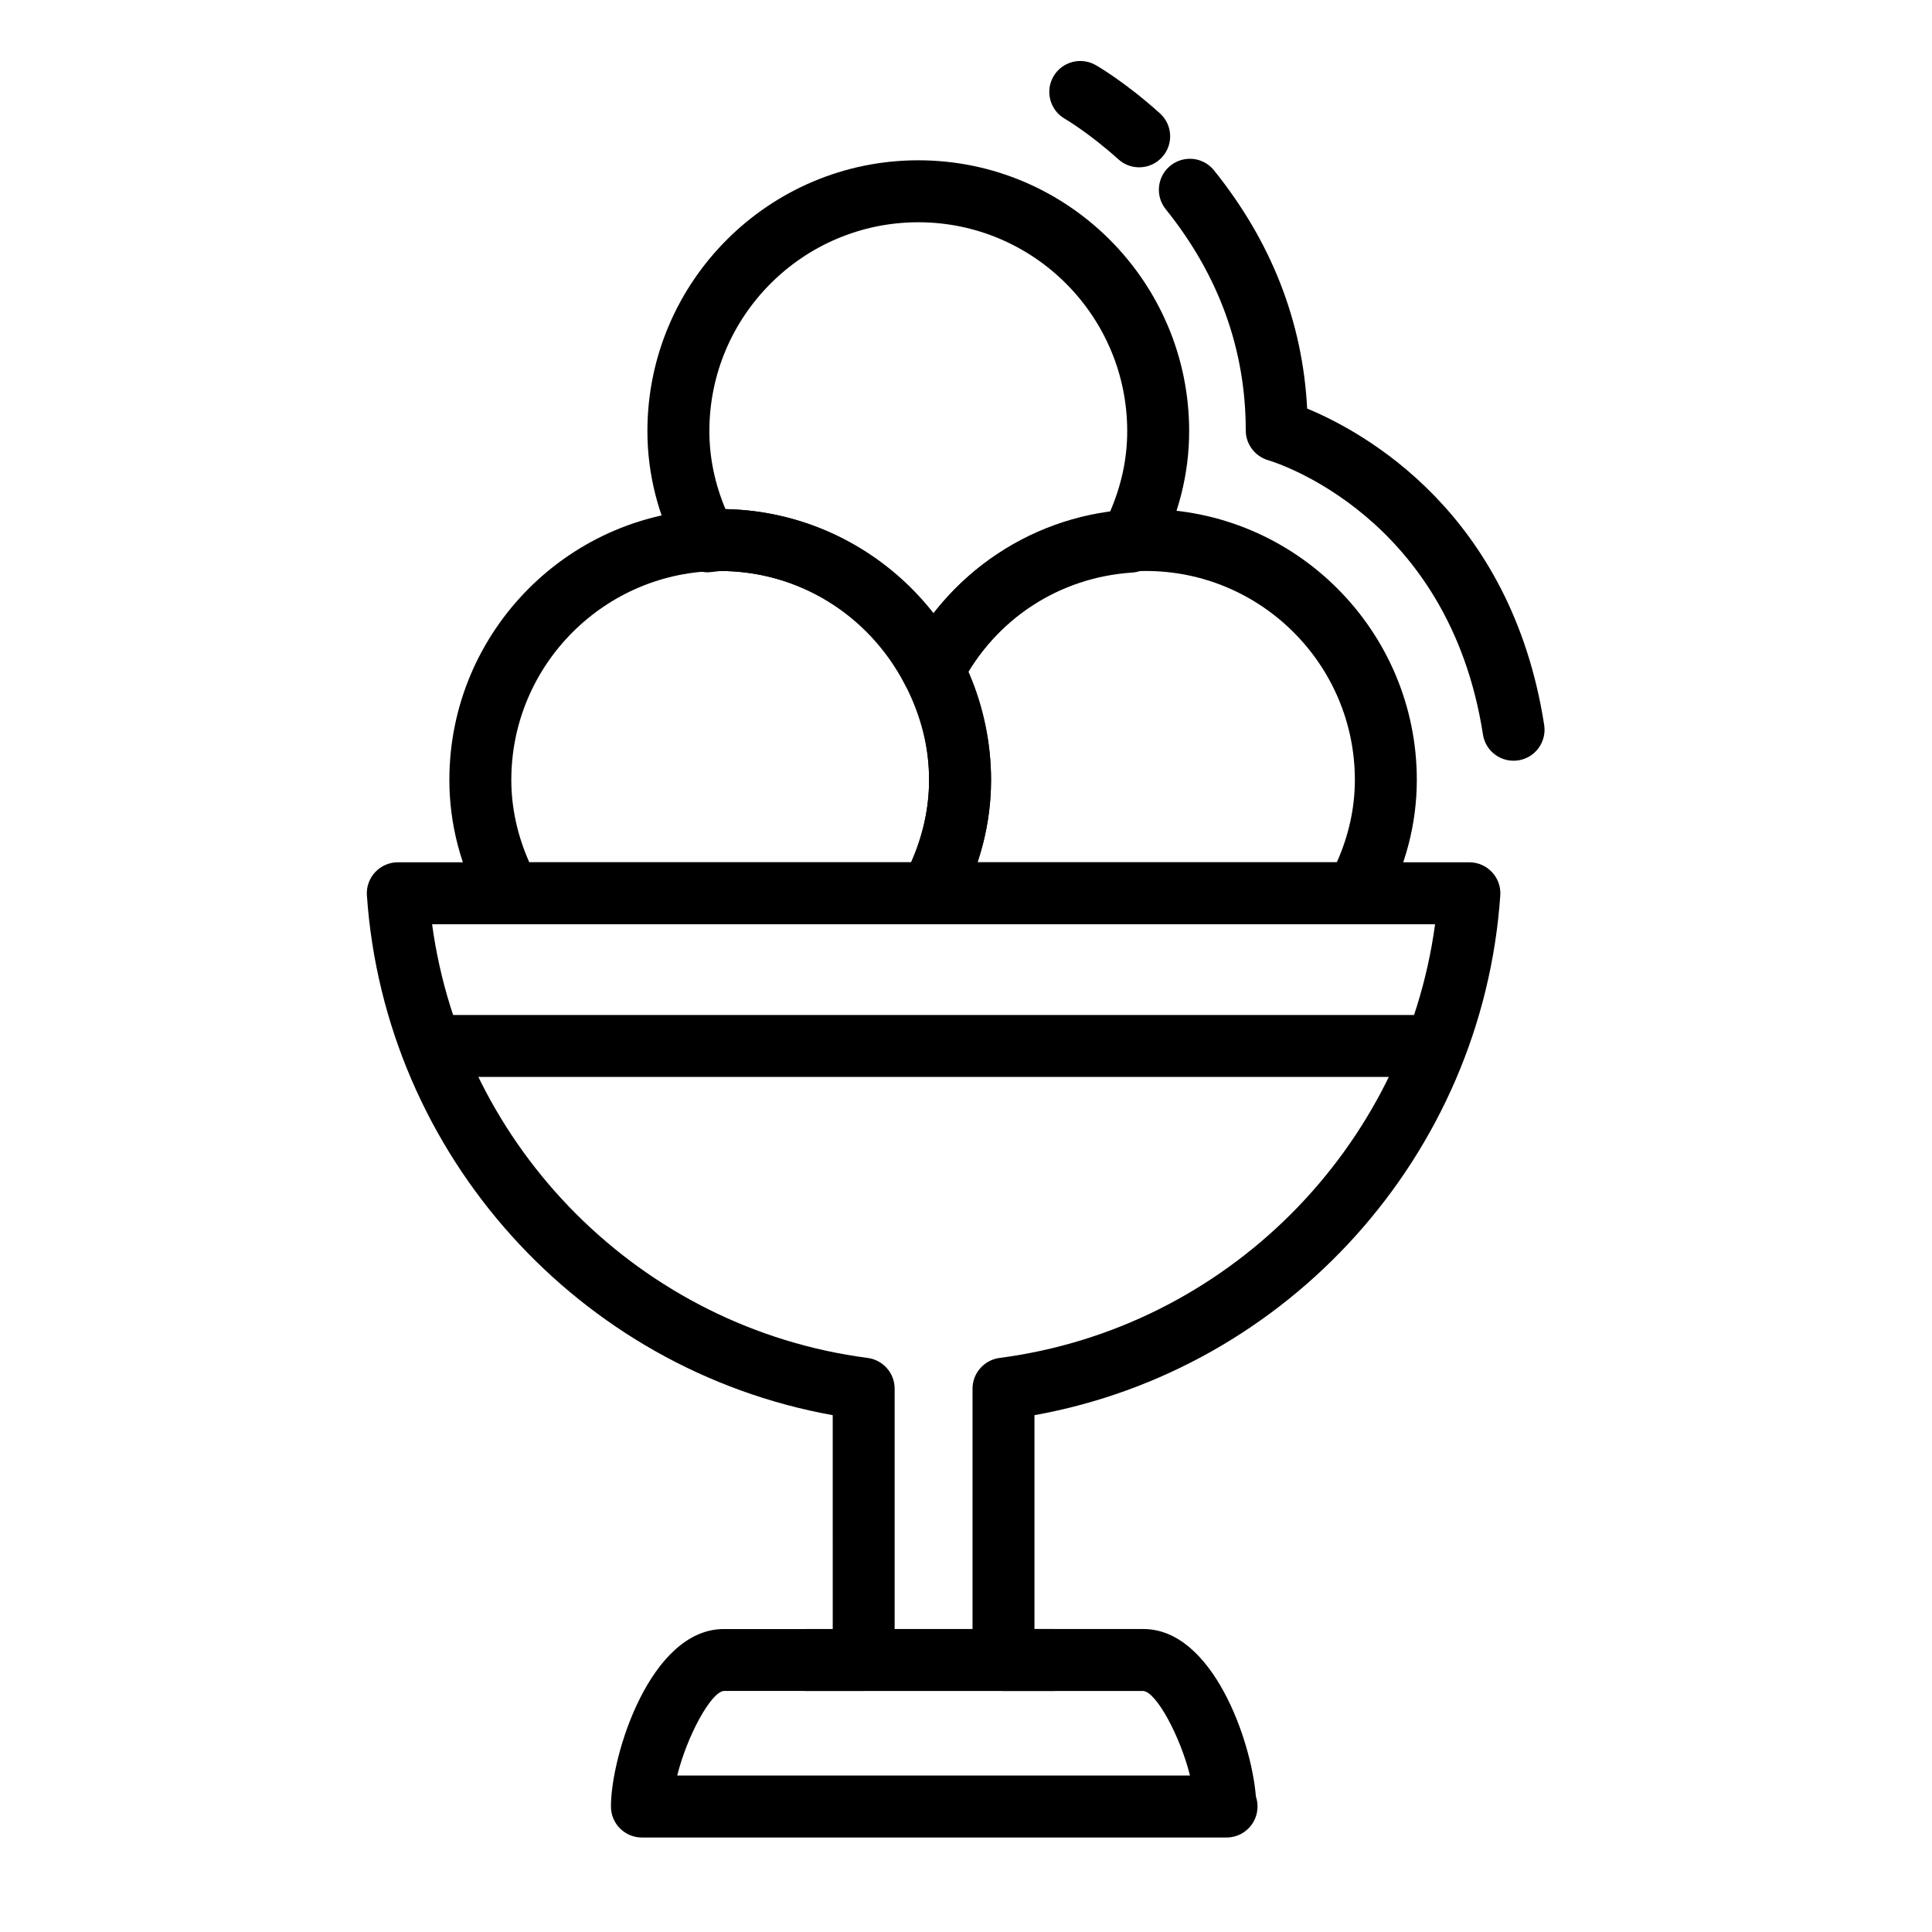 <?xml version="1.0" encoding="UTF-8"?>
<!-- Uploaded to: SVG Repo, www.svgrepo.com, Generator: SVG Repo Mixer Tools -->
<svg fill="#000000" width="800px" height="800px" version="1.1" viewBox="144 144 512 512" xmlns="http://www.w3.org/2000/svg">
 <g>
  <path d="m523.32 429.4h-263.81c-4.535 0-8.207-3.672-8.207-8.207 0-4.539 3.672-8.211 8.207-8.211h263.82c4.535 0 8.207 3.672 8.207 8.211-0.008 4.531-3.676 8.207-8.211 8.207z"/>
  <path d="m390.86 329.66c-3.012 0-5.707-1.668-7.133-4.394-9.621-18.469-28.344-29.945-48.871-29.945-1.684 0.207-2.5 0.316-3.336 0.352-2.902-0.051-6.125-1.586-7.598-4.41-5.547-10.629-8.352-21.723-8.352-33.008 0-39.586 32.207-71.777 71.793-71.777 39.578 0 71.777 32.195 71.777 71.777 0 11.32-2.828 22.445-8.383 33.09-1.336 2.535-3.883 4.203-6.734 4.394-19.301 1.266-36.203 12.297-45.195 29.484-1.539 2.902-4.586 4.426-7.969 4.438zm-54.605-50.738c21.773 0.418 41.848 10.742 55.02 27.785 11.438-14.738 28.074-24.371 46.801-26.867 3.094-7.055 4.648-14.297 4.648-21.578 0-30.527-24.832-55.359-55.359-55.359-30.539 0-55.375 24.832-55.375 55.359 0.004 6.969 1.43 13.895 4.266 20.66z"/>
  <path d="m390.58 388.93h-111.43c-3.012 0-5.805-1.652-7.231-4.312-5.871-10.902-8.832-22.32-8.832-33.922 0-39.586 32.195-71.793 71.777-71.793 39.586 0 71.777 32.207 71.777 71.793 0 11.609-2.969 23.023-8.832 33.922-1.426 2.66-4.219 4.312-7.231 4.312zm-106.32-16.418h101.2c3.152-7.133 4.762-14.445 4.762-21.82 0-30.539-24.832-55.375-55.359-55.375s-55.359 24.832-55.359 55.375c0.004 7.375 1.605 14.688 4.762 21.82z"/>
  <path d="m503.39 388.93h-111.36c-3.113 0-5.949-1.762-7.344-4.535-0.211-0.316-0.691-1.152-0.852-1.492-1.074-2.293-1.027-4.953 0.125-7.199 4.152-8.113 6.254-16.531 6.254-25.008 0-8.5-2.102-16.914-6.254-25.023-1.199-2.344-1.199-5.133 0-7.473 12.379-24.242 36.793-39.297 63.703-39.297 39.594 0 71.809 32.207 71.809 71.793 0 11.594-2.984 23.004-8.852 33.922-1.426 2.66-4.219 4.312-7.234 4.312zm-100.33-16.418h95.215c3.176-7.133 4.777-14.465 4.777-21.82 0-30.539-24.852-55.375-55.391-55.375-19.402 0-37.129 10.211-47.168 26.898 4.074 9.219 6.141 18.777 6.141 28.477 0.004 7.375-1.195 14.688-3.574 21.82z"/>
  <path d="m423.15 592.13h-65.605c-4.535 0-8.207-3.672-8.207-8.211s3.672-8.207 8.207-8.207h65.602c4.535 0 8.207 3.672 8.207 8.207 0 4.531-3.668 8.211-8.203 8.211z"/>
  <path d="m469.04 630.96h-0.316-154.61c-4.539 0-8.207-3.672-8.207-8.207 0-13.645 10.484-47.039 29.918-47.039h28.859l-0.004-56.676c-67.289-12.121-118.71-68.957-123.45-137.75-0.16-2.262 0.641-4.508 2.195-6.156 1.559-1.668 3.719-2.613 5.996-2.613h283.98c2.277 0 4.445 0.945 5.996 2.613 1.559 1.652 2.359 3.894 2.195 6.156-4.731 68.793-56.156 125.63-123.45 137.75v56.672h28.875c18.262 0 28.621 29.5 29.805 44.379 0.289 0.832 0.434 1.734 0.434 2.66-0.004 4.539-3.676 8.211-8.215 8.211zm-145.57-16.422h135.89c-2.602-10.434-8.898-22.094-12.359-22.41h-37.066c-4.535 0-8.207-3.672-8.207-8.211l0.004-71.906c0-4.117 3.062-7.598 7.148-8.141 60.125-7.859 107.38-55.535 115.43-114.93l-265.8-0.004c8.051 59.418 55.328 107.08 115.43 114.93 4.09 0.543 7.148 4.027 7.148 8.141v71.902c0 4.535-3.672 8.211-8.207 8.211h-37.066c-3.449 0.328-9.754 11.984-12.348 22.418z"/>
  <path d="m545.09 345.6c-3.977 0-7.465-2.902-8.09-6.938-9.004-57.945-54.996-72.133-56.949-72.711-3.492-1.043-5.914-4.246-5.914-7.883 0-21.418-7.133-41.141-21.215-58.633-2.836-3.527-2.273-8.707 1.254-11.543 3.527-2.82 8.691-2.309 11.543 1.25 15.215 18.902 23.504 40.113 24.688 63.137 14.977 6.191 54.059 27.508 62.816 83.848 0.691 4.488-2.371 8.691-6.84 9.375-0.441 0.066-0.871 0.098-1.293 0.098z"/>
  <path d="m445.89 188.34c-1.961 0-3.91-0.691-5.488-2.102-7.883-7.09-14.141-10.711-14.199-10.758-3.93-2.246-5.297-7.266-3.047-11.191 2.262-3.93 7.246-5.273 11.18-3.062 0.316 0.176 7.758 4.438 17.039 12.797 3.387 3.027 3.656 8.223 0.625 11.586-1.621 1.816-3.863 2.731-6.109 2.731z"/>
 </g>
</svg>